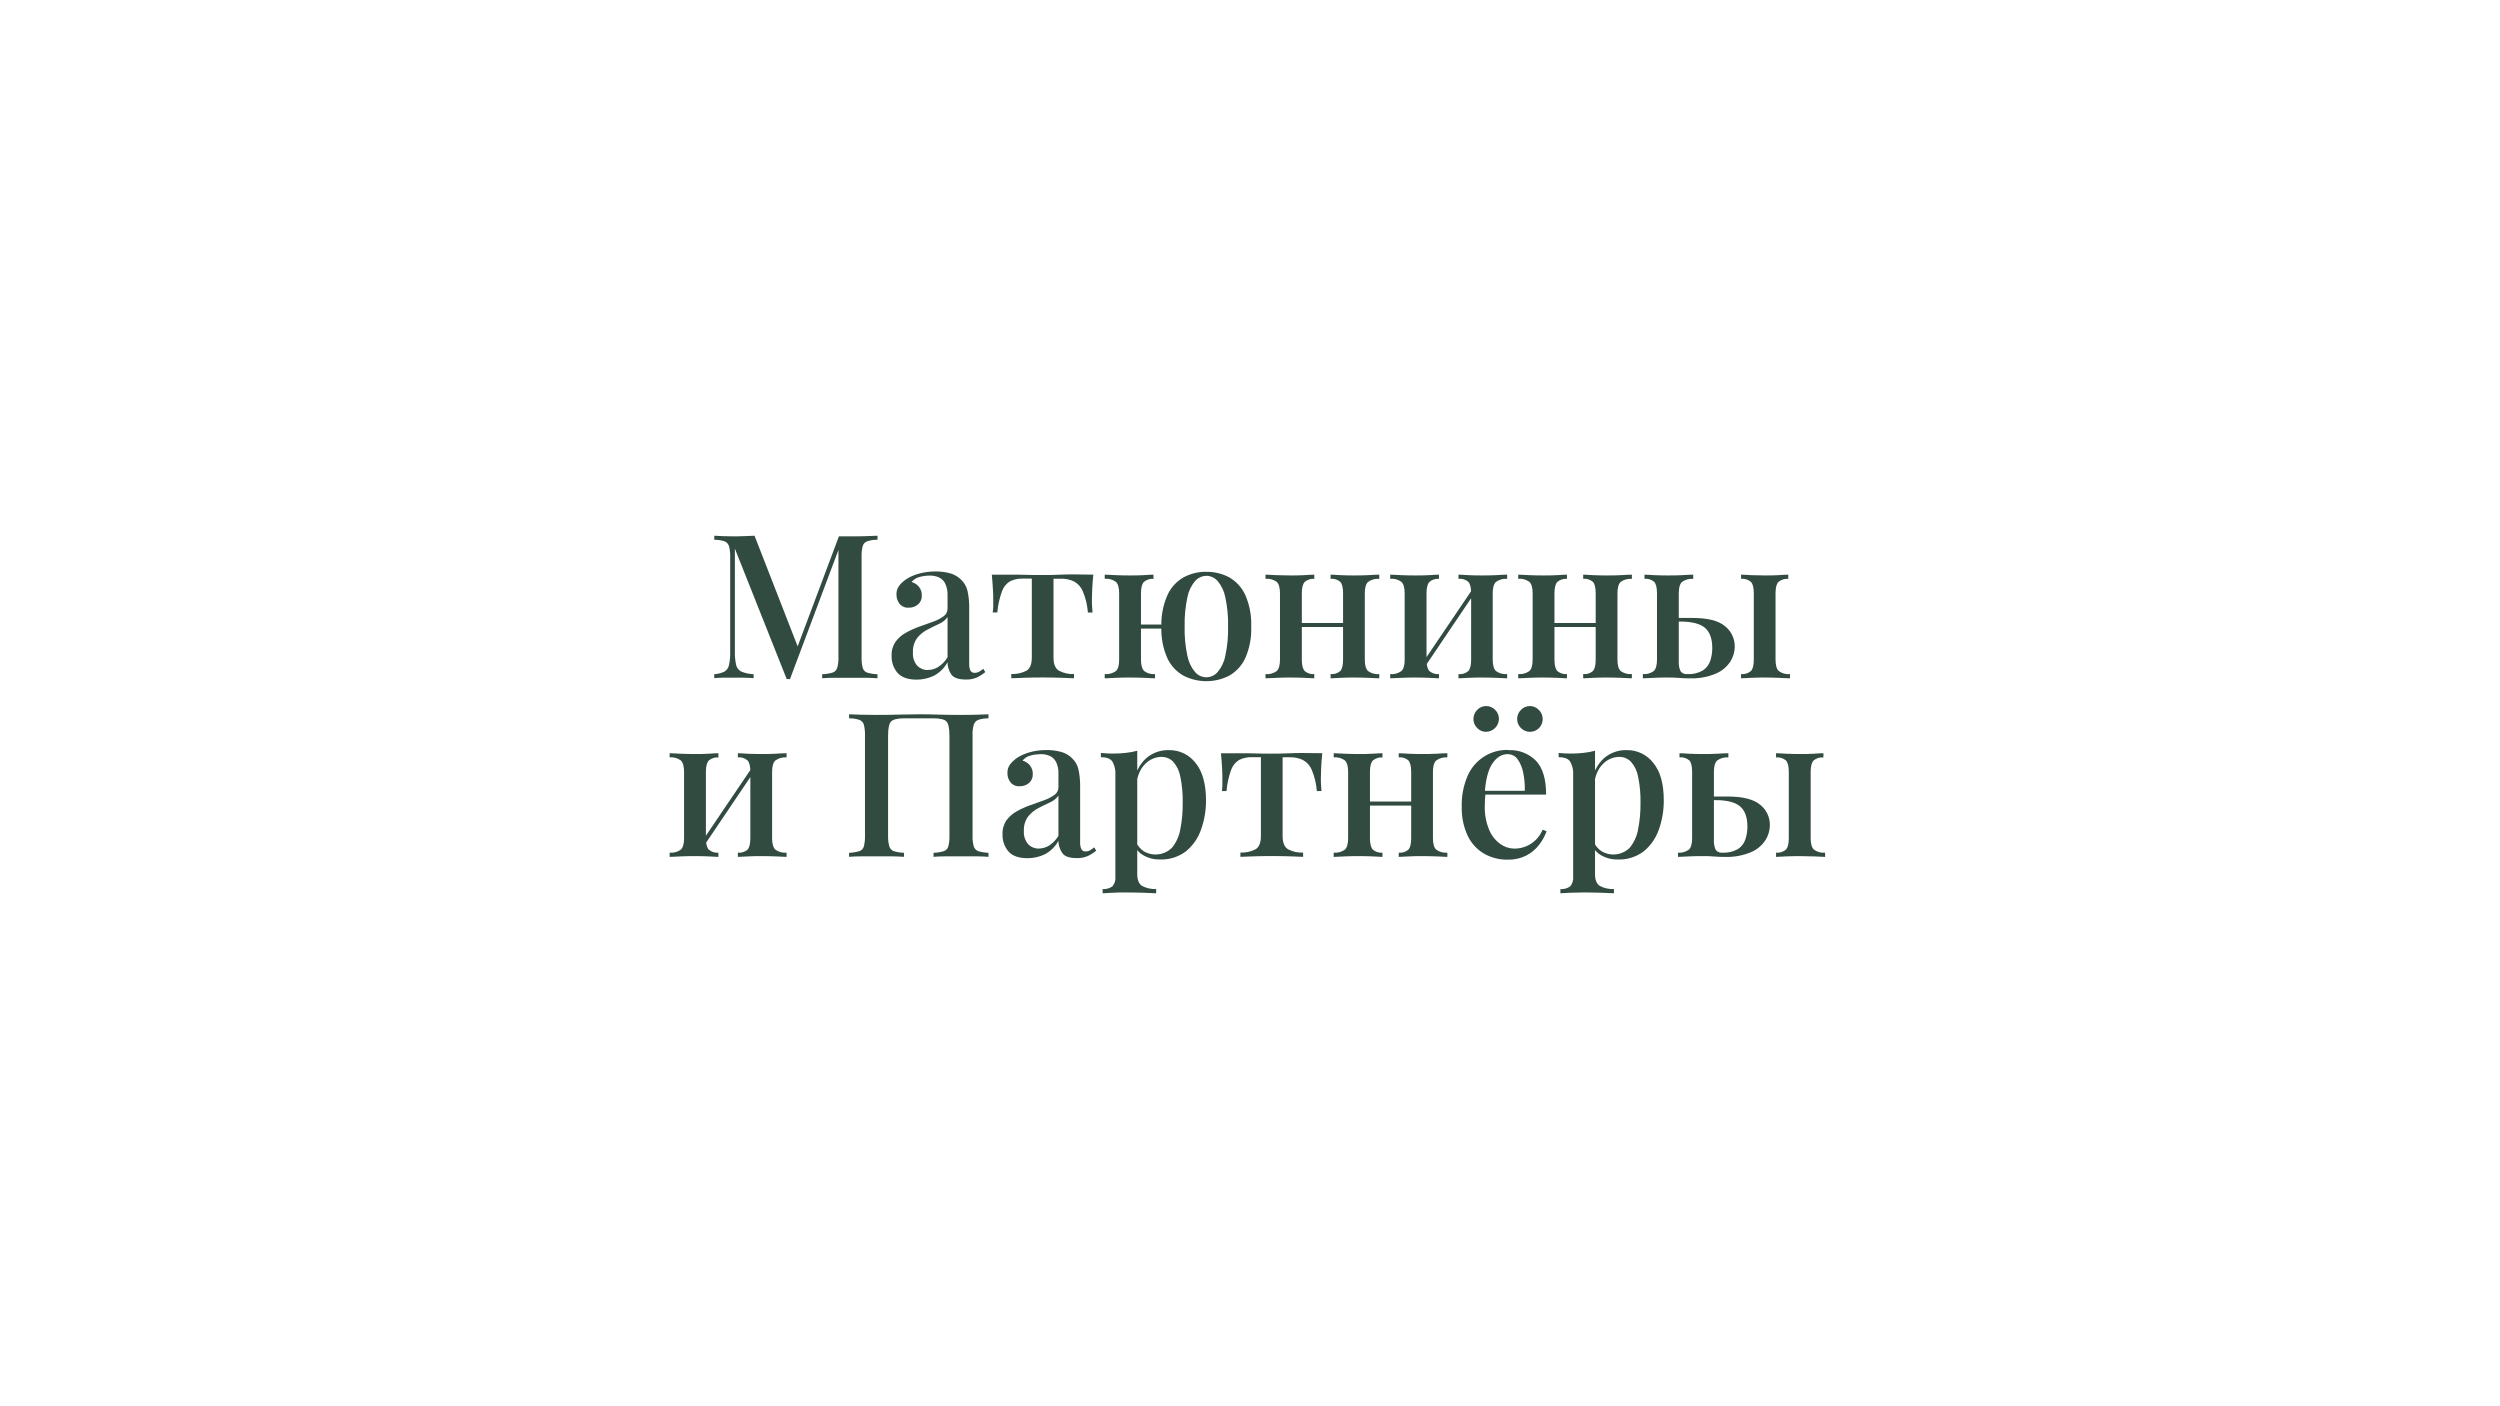 <?xml version="1.0" encoding="UTF-8"?> <svg xmlns="http://www.w3.org/2000/svg" width="112" height="63" viewBox="0 0 112 63" fill="none"> <path d="M39.314 24V24.181C39.158 24.178 39.003 24.201 38.854 24.248C38.805 24.265 38.761 24.294 38.725 24.331C38.69 24.369 38.663 24.415 38.649 24.465C38.609 24.625 38.592 24.791 38.599 24.957V29.43C38.593 29.594 38.609 29.758 38.649 29.917C38.662 29.967 38.687 30.013 38.723 30.051C38.758 30.089 38.802 30.118 38.852 30.134C39.001 30.177 39.156 30.202 39.311 30.206V30.386C39.16 30.374 38.974 30.367 38.752 30.364C38.53 30.364 38.304 30.364 38.076 30.364C37.824 30.364 37.587 30.364 37.364 30.364C37.141 30.364 36.965 30.374 36.833 30.386V30.206C36.989 30.201 37.145 30.177 37.297 30.134C37.347 30.118 37.392 30.09 37.429 30.052C37.466 30.014 37.493 29.968 37.508 29.917C37.551 29.758 37.569 29.594 37.562 29.43V24.497L37.608 24.515L35.392 30.422H35.245L32.922 24.578V29.195C32.917 29.392 32.936 29.59 32.977 29.783C32.99 29.848 33.019 29.909 33.059 29.961C33.1 30.014 33.152 30.056 33.211 30.086C33.386 30.158 33.572 30.198 33.761 30.203V30.383C33.646 30.371 33.501 30.364 33.32 30.361H32.821C32.674 30.361 32.527 30.361 32.37 30.361C32.213 30.361 32.097 30.371 32 30.383V30.203C32.156 30.196 32.31 30.158 32.451 30.09C32.504 30.058 32.55 30.016 32.586 29.965C32.621 29.915 32.646 29.857 32.658 29.796C32.699 29.61 32.718 29.419 32.712 29.229V24.957C32.719 24.791 32.701 24.625 32.658 24.465C32.642 24.415 32.616 24.37 32.58 24.332C32.544 24.295 32.5 24.266 32.451 24.248C32.305 24.202 32.153 24.179 32 24.181V24L32.37 24.019C32.517 24.019 32.671 24.028 32.821 24.028C32.994 24.028 33.17 24.028 33.348 24.019L33.803 24L35.8 29.124L35.628 29.242L37.583 24.029H38.079C38.307 24.029 38.533 24.029 38.755 24.021L39.314 24Z" fill="#324B40"></path> <path d="M41.071 30.448C40.679 30.448 40.392 30.347 40.21 30.146C40.028 29.931 39.933 29.656 39.944 29.374C39.934 29.15 39.998 28.929 40.125 28.744C40.248 28.578 40.407 28.441 40.589 28.343C40.782 28.235 40.984 28.144 41.193 28.07L41.796 27.855C41.962 27.797 42.12 27.717 42.264 27.616C42.321 27.579 42.368 27.528 42.4 27.468C42.432 27.409 42.449 27.342 42.45 27.274V26.661C42.457 26.482 42.421 26.304 42.345 26.142C42.285 26.022 42.187 25.925 42.066 25.867C41.934 25.811 41.791 25.783 41.648 25.786C41.499 25.787 41.351 25.807 41.207 25.845C41.062 25.878 40.932 25.959 40.839 26.074C40.968 26.11 41.083 26.184 41.168 26.287C41.257 26.398 41.303 26.538 41.297 26.68C41.301 26.754 41.288 26.829 41.259 26.897C41.23 26.966 41.187 27.027 41.131 27.077C41.014 27.176 40.865 27.228 40.712 27.224C40.634 27.23 40.556 27.217 40.483 27.186C40.411 27.155 40.347 27.108 40.297 27.047C40.207 26.93 40.159 26.785 40.162 26.637C40.155 26.495 40.198 26.355 40.284 26.24C40.374 26.126 40.482 26.027 40.604 25.946C40.775 25.837 40.962 25.755 41.157 25.702C41.402 25.633 41.656 25.6 41.911 25.602C42.137 25.598 42.363 25.628 42.582 25.689C42.76 25.741 42.923 25.836 43.054 25.967C43.203 26.105 43.306 26.287 43.348 26.486C43.4 26.733 43.425 26.986 43.42 27.238V29.727C43.413 29.835 43.432 29.944 43.474 30.043C43.495 30.077 43.524 30.104 43.559 30.122C43.594 30.14 43.633 30.147 43.673 30.143C43.742 30.143 43.811 30.125 43.871 30.089C43.934 30.051 43.994 30.009 44.051 29.962L44.141 30.109C44.024 30.206 43.896 30.288 43.759 30.354C43.604 30.418 43.436 30.449 43.267 30.443C42.938 30.443 42.72 30.365 42.614 30.209C42.508 30.049 42.451 29.861 42.448 29.668C42.308 29.929 42.093 30.141 41.831 30.277C41.593 30.389 41.334 30.447 41.071 30.448ZM41.567 30.015C41.729 30.014 41.887 29.968 42.025 29.884C42.2 29.774 42.346 29.622 42.45 29.444V27.644C42.353 27.781 42.221 27.887 42.066 27.951C41.896 28.029 41.721 28.115 41.544 28.209C41.368 28.3 41.213 28.427 41.088 28.582C40.953 28.771 40.886 29 40.9 29.232C40.883 29.445 40.951 29.656 41.088 29.82C41.15 29.884 41.225 29.934 41.307 29.968C41.389 30.002 41.478 30.019 41.567 30.017V30.015Z" fill="#324B40"></path> <path d="M48.981 25.744C48.958 25.973 48.941 26.185 48.931 26.393C48.921 26.602 48.918 26.755 48.918 26.862C48.918 26.97 48.918 27.086 48.927 27.187C48.936 27.289 48.939 27.374 48.946 27.44H48.737C48.714 27.111 48.636 26.788 48.508 26.485C48.429 26.296 48.287 26.141 48.108 26.044C47.926 25.961 47.729 25.921 47.53 25.926H47.197V29.461C47.197 29.755 47.279 29.954 47.445 30.049C47.652 30.158 47.883 30.209 48.116 30.196V30.386L47.522 30.364C47.269 30.355 46.999 30.351 46.711 30.351C46.423 30.351 46.154 30.355 45.905 30.364L45.306 30.386V30.196C45.54 30.207 45.773 30.156 45.981 30.049C46.143 29.957 46.225 29.755 46.225 29.461V25.922H45.82C45.626 25.914 45.433 25.954 45.257 26.038C45.088 26.138 44.959 26.294 44.893 26.479C44.779 26.787 44.707 27.11 44.68 27.439H44.473C44.487 27.355 44.495 27.27 44.497 27.186C44.497 27.084 44.497 26.976 44.497 26.861C44.497 26.746 44.497 26.595 44.482 26.388C44.467 26.18 44.457 25.966 44.434 25.744H45.325C45.517 25.744 45.733 25.744 45.974 25.753C46.215 25.761 46.454 25.761 46.695 25.761C46.936 25.761 47.176 25.761 47.42 25.748C47.664 25.735 47.881 25.733 48.074 25.733L48.981 25.744Z" fill="#324B40"></path> <path d="M51.676 25.744V25.933C51.599 25.927 51.521 25.935 51.448 25.958C51.374 25.982 51.306 26.019 51.247 26.069C51.16 26.16 51.116 26.33 51.116 26.583V29.551C51.116 29.802 51.166 29.974 51.263 30.064C51.401 30.167 51.573 30.215 51.745 30.199V30.389L51.267 30.367C51.05 30.358 50.837 30.354 50.627 30.354C50.417 30.354 50.21 30.354 49.987 30.367L49.492 30.389V30.199C49.669 30.216 49.847 30.168 49.991 30.064C50.091 29.974 50.138 29.802 50.138 29.551V26.58C50.138 26.327 50.088 26.157 49.991 26.066C49.847 25.962 49.669 25.913 49.492 25.93V25.744C49.601 25.744 49.762 25.759 49.978 25.767C50.194 25.776 50.406 25.78 50.61 25.78C50.814 25.78 51.025 25.78 51.226 25.767C51.428 25.754 51.579 25.744 51.676 25.744ZM52.522 27.981V28.162H50.729V27.978L52.522 27.981ZM54.044 25.619C54.402 25.612 54.756 25.697 55.072 25.866C55.387 26.049 55.637 26.324 55.789 26.655C55.982 27.101 56.073 27.585 56.054 28.071C56.074 28.556 55.983 29.039 55.789 29.483C55.636 29.813 55.386 30.087 55.072 30.268C54.754 30.432 54.402 30.517 54.044 30.517C53.687 30.517 53.334 30.432 53.016 30.268C52.7 30.089 52.448 29.814 52.295 29.483C52.101 29.039 52.01 28.556 52.03 28.071C52.013 27.583 52.107 27.098 52.306 26.652C52.457 26.32 52.709 26.044 53.027 25.863C53.34 25.696 53.69 25.611 54.044 25.616V25.619ZM54.044 25.798C53.95 25.799 53.857 25.82 53.771 25.859C53.685 25.898 53.608 25.954 53.545 26.025C53.369 26.231 53.25 26.48 53.198 26.746C53.103 27.181 53.061 27.625 53.072 28.069C53.06 28.514 53.103 28.958 53.198 29.392C53.25 29.659 53.369 29.907 53.545 30.114C53.607 30.185 53.684 30.242 53.77 30.282C53.857 30.321 53.95 30.341 54.045 30.341C54.14 30.341 54.233 30.321 54.319 30.282C54.406 30.242 54.483 30.185 54.545 30.114C54.72 29.907 54.84 29.659 54.891 29.392C54.986 28.958 55.029 28.514 55.018 28.069C55.028 27.625 54.986 27.181 54.891 26.746C54.84 26.48 54.72 26.231 54.545 26.025C54.482 25.954 54.405 25.896 54.319 25.857C54.233 25.817 54.139 25.797 54.044 25.795V25.798Z" fill="#324B40"></path> <path d="M58.88 25.744V25.933C58.804 25.926 58.726 25.934 58.653 25.958C58.58 25.981 58.511 26.018 58.453 26.069C58.365 26.16 58.322 26.33 58.322 26.583V29.551C58.322 29.802 58.365 29.974 58.453 30.064C58.511 30.114 58.579 30.152 58.653 30.175C58.726 30.199 58.804 30.207 58.88 30.199V30.389L58.44 30.367C58.245 30.358 58.042 30.354 57.83 30.354C57.619 30.354 57.413 30.354 57.192 30.367L56.695 30.389V30.199C56.873 30.217 57.051 30.169 57.196 30.064C57.294 29.974 57.343 29.802 57.343 29.551V26.58C57.343 26.327 57.293 26.157 57.196 26.066C57.051 25.962 56.873 25.914 56.695 25.93V25.744C56.804 25.744 56.965 25.758 57.183 25.767C57.4 25.776 57.609 25.78 57.813 25.78C58.017 25.78 58.228 25.78 58.429 25.767C58.631 25.754 58.785 25.744 58.88 25.744ZM60.495 27.909V28.09H57.955V27.909H60.495ZM61.791 25.744V25.933C61.613 25.917 61.435 25.965 61.29 26.069C61.191 26.16 61.143 26.33 61.143 26.583V29.551C61.143 29.802 61.193 29.974 61.29 30.064C61.435 30.169 61.613 30.217 61.791 30.199V30.389L61.313 30.367C61.097 30.358 60.883 30.354 60.673 30.354C60.463 30.354 60.266 30.354 60.065 30.367L59.61 30.389V30.199C59.688 30.207 59.766 30.2 59.841 30.176C59.915 30.153 59.984 30.115 60.043 30.064C60.127 29.974 60.169 29.802 60.169 29.551V26.58C60.169 26.327 60.127 26.157 60.043 26.066C59.984 26.015 59.915 25.978 59.84 25.954C59.766 25.931 59.688 25.923 59.61 25.93V25.744C59.713 25.744 59.861 25.758 60.051 25.767C60.24 25.776 60.446 25.78 60.65 25.78C60.854 25.78 61.074 25.78 61.294 25.767C61.515 25.754 61.682 25.744 61.791 25.744Z" fill="#324B40"></path> <path d="M64.466 25.744V25.933C64.39 25.926 64.312 25.934 64.239 25.958C64.165 25.981 64.097 26.018 64.039 26.069C63.952 26.16 63.908 26.33 63.908 26.583V29.551C63.908 29.802 63.952 29.974 64.039 30.064C64.097 30.114 64.165 30.152 64.239 30.175C64.312 30.199 64.389 30.207 64.466 30.199V30.389L64.026 30.367C63.83 30.358 63.627 30.354 63.418 30.354C63.212 30.354 62.999 30.354 62.778 30.367L62.281 30.389V30.199C62.459 30.217 62.637 30.169 62.782 30.064C62.882 29.974 62.929 29.802 62.929 29.551V26.58C62.929 26.327 62.88 26.157 62.782 26.066C62.637 25.961 62.459 25.913 62.281 25.93V25.744C62.39 25.744 62.553 25.758 62.769 25.767C62.985 25.776 63.195 25.78 63.399 25.78C63.603 25.78 63.816 25.78 64.017 25.767C64.218 25.754 64.371 25.744 64.466 25.744ZM65.998 26.349L66.145 26.448L63.783 29.948L63.637 29.839L65.998 26.349ZM67.52 25.744V25.933C67.343 25.916 67.166 25.964 67.021 26.069C66.921 26.16 66.874 26.33 66.874 26.583V29.551C66.874 29.802 66.923 29.974 67.021 30.064C67.166 30.168 67.343 30.216 67.52 30.199V30.389L67.043 30.367C66.827 30.358 66.614 30.354 66.403 30.354C66.192 30.354 65.996 30.354 65.795 30.367L65.34 30.389V30.199C65.419 30.209 65.499 30.201 65.574 30.178C65.65 30.155 65.72 30.116 65.78 30.064C65.864 29.974 65.907 29.802 65.907 29.551V26.58C65.907 26.327 65.864 26.157 65.78 26.066C65.72 26.014 65.65 25.975 65.574 25.952C65.499 25.929 65.419 25.921 65.34 25.93V25.744C65.443 25.744 65.591 25.758 65.78 25.767C65.97 25.776 66.175 25.78 66.379 25.78C66.584 25.78 66.805 25.78 67.024 25.767C67.243 25.754 67.413 25.744 67.52 25.744Z" fill="#324B40"></path> <path d="M70.199 25.744V25.933C70.122 25.927 70.045 25.935 69.971 25.958C69.898 25.981 69.829 26.019 69.77 26.069C69.684 26.16 69.64 26.33 69.64 26.583V29.551C69.64 29.802 69.684 29.974 69.77 30.064C69.829 30.114 69.897 30.152 69.971 30.175C70.045 30.199 70.122 30.207 70.199 30.199V30.389L69.759 30.367C69.563 30.358 69.36 30.354 69.151 30.354C68.947 30.354 68.732 30.354 68.51 30.367L68.016 30.389V30.199C68.193 30.216 68.37 30.168 68.515 30.064C68.615 29.974 68.662 29.802 68.662 29.551V26.58C68.662 26.327 68.613 26.157 68.515 26.066C68.37 25.961 68.193 25.913 68.016 25.93V25.744C68.123 25.744 68.286 25.758 68.502 25.767C68.718 25.776 68.927 25.78 69.133 25.78C69.339 25.78 69.549 25.78 69.75 25.767C69.951 25.754 70.102 25.744 70.199 25.744ZM71.814 27.909V28.09H69.274V27.909H71.814ZM73.108 25.744V25.933C72.931 25.916 72.753 25.964 72.609 26.069C72.509 26.16 72.462 26.33 72.462 26.583V29.551C72.462 29.802 72.51 29.974 72.609 30.064C72.753 30.168 72.931 30.216 73.108 30.199V30.389L72.631 30.367C72.415 30.358 72.203 30.354 71.992 30.354C71.786 30.354 71.584 30.354 71.383 30.367L70.927 30.389V30.199C71.005 30.208 71.084 30.2 71.158 30.177C71.233 30.153 71.302 30.115 71.361 30.064C71.444 29.974 71.487 29.802 71.487 29.551V26.58C71.487 26.327 71.444 26.157 71.361 26.066C71.301 26.015 71.232 25.977 71.158 25.953C71.083 25.93 71.005 25.922 70.927 25.93V25.744C71.03 25.744 71.178 25.758 71.368 25.767C71.557 25.776 71.763 25.78 71.967 25.78C72.171 25.78 72.393 25.78 72.612 25.767C72.831 25.754 73.001 25.744 73.108 25.744Z" fill="#324B40"></path> <path d="M75.856 25.744V25.933C75.679 25.917 75.501 25.965 75.356 26.069C75.257 26.16 75.209 26.33 75.209 26.583V29.614C75.196 29.772 75.224 29.93 75.29 30.074C75.324 30.118 75.369 30.153 75.42 30.175C75.472 30.197 75.528 30.205 75.583 30.199C75.828 30.215 76.072 30.159 76.285 30.038C76.442 29.936 76.56 29.783 76.619 29.605C76.68 29.422 76.71 29.23 76.71 29.037C76.71 28.616 76.6 28.312 76.381 28.125C76.16 27.94 75.793 27.846 75.285 27.846H74.664L74.647 27.684H75.821C76.5 27.684 76.985 27.806 77.276 28.049C77.416 28.158 77.529 28.299 77.605 28.459C77.681 28.62 77.72 28.796 77.717 28.973C77.714 29.206 77.647 29.434 77.523 29.632C77.368 29.871 77.145 30.059 76.883 30.173C76.506 30.332 76.098 30.406 75.689 30.389C75.551 30.389 75.395 30.389 75.225 30.371C75.055 30.354 74.879 30.354 74.698 30.354C74.517 30.354 74.302 30.354 74.086 30.367L73.6 30.389V30.199C73.773 30.216 73.946 30.168 74.086 30.064C74.183 29.974 74.233 29.802 74.233 29.551V26.58C74.233 26.327 74.191 26.157 74.106 26.066C74.047 26.015 73.978 25.977 73.904 25.953C73.83 25.93 73.752 25.922 73.674 25.93V25.744C73.776 25.744 73.926 25.758 74.115 25.767C74.304 25.776 74.51 25.78 74.714 25.78C74.918 25.78 75.138 25.78 75.357 25.767C75.576 25.754 75.748 25.744 75.856 25.744ZM80.115 25.744V25.933C79.956 25.919 79.798 25.967 79.674 26.069C79.588 26.16 79.544 26.33 79.544 26.583V29.551C79.544 29.802 79.594 29.974 79.691 30.064C79.835 30.169 80.013 30.217 80.191 30.199V30.389L79.691 30.367C79.466 30.358 79.25 30.354 79.037 30.354C78.824 30.354 78.648 30.354 78.45 30.367L77.999 30.389V30.199C78.078 30.207 78.157 30.199 78.233 30.176C78.308 30.153 78.379 30.115 78.439 30.064C78.528 29.974 78.57 29.802 78.57 29.551V26.58C78.57 26.327 78.528 26.157 78.439 26.066C78.316 25.964 78.158 25.915 77.999 25.93V25.744C78.1 25.744 78.256 25.758 78.463 25.767C78.67 25.776 78.87 25.78 79.062 25.78C79.254 25.78 79.469 25.78 79.67 25.767C79.871 25.754 80.006 25.744 80.109 25.744H80.115Z" fill="#324B40"></path> <path d="M32.184 33.744V33.933C32.107 33.926 32.029 33.935 31.956 33.958C31.882 33.981 31.814 34.019 31.755 34.069C31.668 34.16 31.624 34.33 31.624 34.583V37.551C31.624 37.802 31.668 37.974 31.755 38.064C31.813 38.114 31.882 38.152 31.955 38.175C32.029 38.199 32.107 38.207 32.184 38.199V38.389L31.743 38.367C31.547 38.358 31.345 38.354 31.135 38.354C30.931 38.354 30.718 38.354 30.495 38.367L30 38.389V38.199C30.177 38.216 30.355 38.168 30.499 38.064C30.599 37.974 30.646 37.802 30.646 37.551V34.58C30.646 34.327 30.596 34.157 30.499 34.066C30.355 33.961 30.177 33.913 30 33.93V33.744C30.107 33.744 30.27 33.758 30.486 33.767C30.702 33.776 30.913 33.78 31.117 33.78C31.322 33.78 31.533 33.78 31.734 33.767C31.935 33.754 32.087 33.744 32.184 33.744ZM33.715 34.349L33.862 34.448L31.501 37.948L31.354 37.839L33.715 34.349ZM35.238 33.744V33.933C35.06 33.917 34.882 33.965 34.737 34.069C34.639 34.16 34.59 34.33 34.59 34.583V37.551C34.59 37.802 34.64 37.974 34.737 38.064C34.882 38.169 35.06 38.217 35.238 38.199V38.389L34.761 38.367C34.543 38.358 34.33 38.354 34.12 38.354C33.91 38.354 33.714 38.354 33.512 38.367L33.057 38.389V38.199C33.135 38.208 33.213 38.2 33.287 38.177C33.361 38.153 33.43 38.115 33.489 38.064C33.574 37.974 33.615 37.802 33.615 37.551V34.58C33.615 34.327 33.574 34.157 33.489 34.066C33.43 34.015 33.361 33.977 33.287 33.953C33.213 33.93 33.135 33.922 33.057 33.93V33.744C33.158 33.744 33.308 33.758 33.498 33.767C33.687 33.776 33.891 33.78 34.097 33.78C34.302 33.78 34.521 33.78 34.74 33.767C34.959 33.754 35.129 33.744 35.238 33.744Z" fill="#324B40"></path> <path d="M44.283 32V32.181C44.13 32.179 43.977 32.202 43.832 32.248C43.783 32.266 43.739 32.295 43.703 32.333C43.667 32.37 43.641 32.415 43.625 32.465C43.581 32.625 43.563 32.791 43.571 32.957V37.43C43.564 37.594 43.582 37.758 43.625 37.917C43.639 37.967 43.666 38.013 43.702 38.051C43.738 38.089 43.782 38.117 43.832 38.134C43.979 38.177 44.13 38.201 44.283 38.206V38.386C44.151 38.374 43.973 38.367 43.751 38.364C43.529 38.361 43.291 38.364 43.039 38.364H42.377C42.152 38.364 41.967 38.374 41.823 38.386V38.206C41.977 38.201 42.13 38.176 42.278 38.134C42.328 38.118 42.373 38.09 42.409 38.052C42.445 38.014 42.471 37.967 42.485 37.917C42.524 37.758 42.541 37.594 42.535 37.43V32.957C42.535 32.626 42.49 32.414 42.4 32.321C42.311 32.226 42.106 32.181 41.813 32.181H40.516C40.211 32.181 40.013 32.228 39.922 32.321C39.831 32.413 39.786 32.626 39.786 32.957V37.43C39.78 37.594 39.798 37.758 39.841 37.917C39.856 37.967 39.882 38.013 39.918 38.051C39.954 38.088 39.998 38.117 40.048 38.134C40.194 38.177 40.346 38.201 40.499 38.206V38.386C40.352 38.374 40.173 38.367 39.954 38.364C39.735 38.361 39.513 38.364 39.283 38.364C39.03 38.364 38.794 38.364 38.575 38.364C38.356 38.364 38.177 38.374 38.039 38.386V38.206C38.193 38.201 38.346 38.176 38.494 38.134C38.544 38.118 38.589 38.09 38.625 38.052C38.661 38.014 38.687 37.967 38.701 37.917C38.74 37.758 38.757 37.594 38.751 37.43V32.957C38.757 32.791 38.74 32.626 38.701 32.465C38.686 32.415 38.66 32.369 38.624 32.332C38.588 32.294 38.543 32.266 38.494 32.248C38.347 32.202 38.193 32.179 38.039 32.181V32L38.575 32.019C38.794 32.019 39.03 32.028 39.283 32.028C39.637 32.028 39.988 32.023 40.336 32.013C40.685 32.004 40.964 32 41.174 32C41.384 32 41.66 32 42.004 32.013C42.347 32.026 42.691 32.028 43.032 32.028C43.284 32.028 43.52 32.028 43.744 32.019L44.283 32Z" fill="#324B40"></path> <path d="M46.039 38.447C45.643 38.447 45.356 38.347 45.179 38.146C44.997 37.931 44.903 37.656 44.913 37.374C44.903 37.15 44.967 36.929 45.094 36.744C45.217 36.578 45.376 36.441 45.558 36.343C45.751 36.235 45.953 36.144 46.161 36.071L46.765 35.855C46.931 35.797 47.089 35.717 47.233 35.616C47.29 35.579 47.337 35.528 47.369 35.468C47.401 35.409 47.418 35.342 47.418 35.274V34.661C47.426 34.482 47.391 34.304 47.315 34.142C47.255 34.022 47.157 33.925 47.036 33.867C46.904 33.81 46.762 33.783 46.618 33.786C46.469 33.788 46.321 33.807 46.177 33.845C46.032 33.878 45.903 33.959 45.809 34.074C45.938 34.109 46.053 34.183 46.138 34.287C46.227 34.398 46.274 34.538 46.269 34.68C46.272 34.754 46.259 34.829 46.23 34.897C46.201 34.966 46.157 35.027 46.101 35.077C45.984 35.176 45.835 35.228 45.683 35.224C45.605 35.23 45.526 35.217 45.454 35.186C45.382 35.156 45.318 35.108 45.269 35.047C45.178 34.93 45.13 34.785 45.133 34.637C45.126 34.495 45.17 34.354 45.255 34.24C45.346 34.126 45.453 34.027 45.574 33.946C45.746 33.837 45.933 33.755 46.129 33.702C46.373 33.633 46.627 33.6 46.881 33.602C47.108 33.598 47.334 33.628 47.552 33.689C47.73 33.74 47.892 33.834 48.025 33.964C48.173 34.103 48.276 34.284 48.318 34.483C48.37 34.73 48.394 34.983 48.39 35.236V37.727C48.383 37.835 48.402 37.944 48.445 38.043C48.465 38.077 48.494 38.105 48.529 38.123C48.564 38.14 48.604 38.148 48.643 38.143C48.713 38.143 48.781 38.125 48.841 38.089C48.903 38.05 48.963 38.008 49.02 37.962L49.111 38.109C48.994 38.206 48.865 38.288 48.728 38.353C48.573 38.418 48.406 38.449 48.238 38.443C47.907 38.443 47.688 38.365 47.584 38.209C47.477 38.049 47.419 37.861 47.417 37.668C47.277 37.929 47.062 38.141 46.8 38.277C46.562 38.389 46.302 38.447 46.039 38.447ZM46.536 38.015C46.698 38.013 46.856 37.968 46.995 37.885C47.169 37.773 47.314 37.622 47.418 37.444V35.644C47.322 35.78 47.19 35.885 47.036 35.949C46.866 36.026 46.691 36.112 46.515 36.206C46.339 36.297 46.184 36.425 46.06 36.579C45.924 36.767 45.857 36.997 45.87 37.229C45.854 37.442 45.922 37.654 46.06 37.817C46.121 37.881 46.195 37.932 46.277 37.967C46.359 38.001 46.447 38.018 46.536 38.017V38.015Z" fill="#324B40"></path> <path d="M50.949 33.633V39.162C50.949 39.427 51.024 39.603 51.175 39.694C51.366 39.794 51.581 39.84 51.796 39.829V40.019L51.219 39.995C50.974 39.987 50.71 39.982 50.426 39.982C50.228 39.982 50.032 39.982 49.839 39.995L49.398 40.019V39.829C49.555 39.843 49.711 39.8 49.839 39.707C49.889 39.644 49.927 39.571 49.95 39.493C49.972 39.414 49.979 39.333 49.969 39.252V34.715C49.984 34.506 49.937 34.298 49.834 34.115C49.743 33.986 49.573 33.922 49.32 33.922V33.732C49.513 33.751 49.699 33.76 49.878 33.76C50.068 33.761 50.258 33.75 50.447 33.727C50.616 33.709 50.784 33.678 50.949 33.633ZM52.382 33.605C52.608 33.603 52.832 33.653 53.036 33.752C53.24 33.851 53.418 33.995 53.557 34.174C53.871 34.554 54.028 35.113 54.029 35.852C54.033 36.303 53.956 36.751 53.803 37.175C53.672 37.555 53.436 37.891 53.123 38.145C52.785 38.397 52.37 38.524 51.949 38.505C51.705 38.51 51.465 38.451 51.251 38.334C51.066 38.236 50.917 38.082 50.824 37.893L50.913 37.767C50.99 37.916 51.103 38.044 51.242 38.138C51.441 38.254 51.672 38.302 51.9 38.273C52.128 38.245 52.341 38.141 52.504 37.979C52.697 37.742 52.825 37.46 52.877 37.158C52.954 36.771 52.99 36.377 52.985 35.982C52.995 35.581 52.958 35.18 52.877 34.787C52.833 34.539 52.721 34.308 52.554 34.12C52.485 34.051 52.404 33.997 52.314 33.961C52.224 33.925 52.128 33.907 52.031 33.908C51.893 33.91 51.757 33.94 51.631 33.996C51.505 34.052 51.391 34.132 51.297 34.233C51.077 34.449 50.943 34.774 50.896 35.208L50.805 35.018C50.858 34.615 51.051 34.243 51.35 33.967C51.636 33.721 52.005 33.592 52.382 33.605Z" fill="#324B40"></path> <path d="M59.238 33.744C59.215 33.973 59.197 34.185 59.188 34.393C59.179 34.602 59.175 34.755 59.175 34.862C59.175 34.97 59.175 35.086 59.184 35.187C59.193 35.289 59.195 35.374 59.203 35.44H58.994C58.97 35.111 58.892 34.789 58.765 34.485C58.685 34.296 58.544 34.141 58.364 34.044C58.183 33.961 57.986 33.921 57.787 33.926H57.461V37.461C57.461 37.755 57.544 37.954 57.709 38.049C57.916 38.158 58.148 38.209 58.38 38.196V38.386L57.786 38.364C57.533 38.355 57.263 38.351 56.975 38.351C56.687 38.351 56.419 38.355 56.169 38.364L55.57 38.386V38.196C55.804 38.206 56.037 38.156 56.245 38.049C56.407 37.957 56.488 37.755 56.488 37.461V33.922H56.082C55.89 33.915 55.698 33.956 55.525 34.039C55.355 34.139 55.226 34.295 55.159 34.48C55.046 34.789 54.975 35.112 54.947 35.44H54.74C54.754 35.356 54.761 35.272 54.762 35.187C54.762 35.086 54.762 34.977 54.762 34.862C54.762 34.748 54.762 34.596 54.748 34.389C54.733 34.182 54.723 33.967 54.699 33.745H55.59C55.783 33.745 55.999 33.745 56.24 33.754C56.48 33.763 56.72 33.763 56.961 33.763C57.201 33.763 57.442 33.763 57.686 33.75C57.93 33.736 58.145 33.735 58.338 33.735L59.238 33.744Z" fill="#324B40"></path> <path d="M61.934 33.744V33.933C61.857 33.926 61.779 33.935 61.706 33.958C61.632 33.981 61.564 34.019 61.505 34.069C61.418 34.16 61.374 34.33 61.374 34.583V37.551C61.374 37.802 61.418 37.974 61.505 38.064C61.563 38.114 61.632 38.152 61.705 38.175C61.779 38.199 61.857 38.207 61.934 38.199V38.389L61.493 38.367C61.297 38.358 61.094 38.354 60.885 38.354C60.681 38.354 60.467 38.354 60.245 38.367L59.75 38.389V38.199C59.927 38.216 60.105 38.168 60.249 38.064C60.349 37.974 60.396 37.802 60.396 37.551V34.58C60.396 34.327 60.346 34.157 60.249 34.066C60.105 33.961 59.927 33.913 59.75 33.93V33.744C59.857 33.744 60.02 33.758 60.236 33.767C60.452 33.776 60.663 33.78 60.867 33.78C61.072 33.78 61.283 33.78 61.484 33.767C61.685 33.754 61.837 33.744 61.934 33.744ZM63.549 35.909V36.09H61.008V35.909H63.549ZM64.842 33.744V33.933C64.665 33.916 64.488 33.964 64.343 34.069C64.243 34.16 64.196 34.33 64.196 34.583V37.551C64.196 37.802 64.245 37.974 64.343 38.064C64.488 38.168 64.665 38.216 64.842 38.199V38.389L64.365 38.367C64.149 38.358 63.936 38.354 63.726 38.354C63.522 38.354 63.318 38.354 63.117 38.367L62.663 38.389V38.199C62.741 38.208 62.819 38.2 62.893 38.177C62.968 38.153 63.036 38.115 63.095 38.064C63.179 37.974 63.221 37.802 63.221 37.551V34.58C63.221 34.327 63.179 34.157 63.095 34.066C63.036 34.015 62.967 33.977 62.893 33.953C62.819 33.93 62.741 33.922 62.663 33.93V33.744C62.765 33.744 62.913 33.758 63.104 33.767C63.295 33.776 63.499 33.78 63.703 33.78C63.907 33.78 64.129 33.78 64.347 33.767C64.566 33.754 64.735 33.744 64.842 33.744Z" fill="#324B40"></path> <path d="M67.573 33.606C67.802 33.593 68.031 33.63 68.245 33.712C68.459 33.795 68.653 33.922 68.815 34.085C69.115 34.402 69.266 34.907 69.266 35.599H66.157L66.139 35.428H68.311C68.319 35.155 68.294 34.881 68.239 34.613C68.199 34.397 68.113 34.191 67.987 34.011C67.936 33.94 67.868 33.882 67.789 33.843C67.71 33.804 67.624 33.785 67.536 33.786C67.278 33.786 67.054 33.923 66.865 34.197C66.676 34.47 66.56 34.907 66.518 35.508L66.545 35.553C66.545 35.637 66.533 35.728 66.527 35.828C66.521 35.928 66.518 36.025 66.518 36.122C66.509 36.481 66.575 36.838 66.712 37.169C66.815 37.423 66.986 37.644 67.207 37.806C67.387 37.939 67.604 38.013 67.828 38.017C68.102 38.022 68.371 37.943 68.6 37.792C68.828 37.64 69.005 37.423 69.109 37.169L69.288 37.241C69.209 37.459 69.097 37.663 68.954 37.845C68.801 38.047 68.604 38.212 68.379 38.327C68.124 38.455 67.843 38.519 67.558 38.513C67.173 38.522 66.792 38.424 66.46 38.229C66.143 38.035 65.892 37.751 65.739 37.413C65.561 37.016 65.475 36.585 65.486 36.15C65.471 35.678 65.559 35.208 65.743 34.773C65.894 34.415 66.149 34.111 66.476 33.901C66.802 33.691 67.185 33.585 67.573 33.597V33.606ZM66.582 31.631C66.657 31.631 66.733 31.646 66.802 31.677C66.872 31.707 66.935 31.751 66.987 31.806C67.04 31.859 67.081 31.922 67.11 31.99C67.138 32.059 67.153 32.133 67.153 32.208C67.15 32.36 67.089 32.505 66.981 32.613C66.874 32.721 66.729 32.782 66.577 32.785C66.502 32.786 66.427 32.772 66.358 32.742C66.289 32.712 66.227 32.669 66.176 32.613C66.122 32.561 66.08 32.498 66.051 32.428C66.022 32.358 66.008 32.283 66.009 32.208C66.009 32.133 66.024 32.059 66.053 31.99C66.081 31.922 66.123 31.859 66.176 31.806C66.227 31.75 66.29 31.705 66.36 31.675C66.43 31.645 66.505 31.63 66.582 31.631ZM68.545 31.631C68.619 31.632 68.693 31.647 68.761 31.677C68.829 31.708 68.891 31.752 68.941 31.806C68.995 31.858 69.038 31.921 69.068 31.99C69.097 32.059 69.113 32.133 69.113 32.208C69.115 32.322 69.082 32.434 69.019 32.529C68.957 32.624 68.867 32.699 68.761 32.742C68.656 32.786 68.54 32.797 68.428 32.774C68.317 32.751 68.215 32.695 68.135 32.613C68.081 32.561 68.039 32.497 68.01 32.428C67.982 32.358 67.968 32.283 67.969 32.208C67.969 32.133 67.984 32.059 68.012 31.991C68.04 31.922 68.082 31.859 68.135 31.806C68.187 31.75 68.251 31.706 68.321 31.675C68.392 31.645 68.468 31.63 68.545 31.631Z" fill="#324B40"></path> <path d="M71.457 33.633V39.162C71.457 39.427 71.531 39.603 71.681 39.694C71.873 39.794 72.088 39.84 72.304 39.829V40.019L71.727 39.995C71.48 39.987 71.216 39.982 70.934 39.982C70.738 39.982 70.542 39.987 70.347 39.995L69.906 40.019V39.829C70.063 39.844 70.219 39.8 70.347 39.707C70.398 39.644 70.436 39.571 70.458 39.493C70.48 39.414 70.487 39.333 70.477 39.252V34.715C70.493 34.506 70.446 34.297 70.342 34.115C70.252 33.986 70.081 33.922 69.828 33.922V33.732C70.02 33.751 70.207 33.76 70.388 33.76C70.577 33.761 70.766 33.75 70.954 33.727C71.124 33.709 71.292 33.678 71.457 33.633ZM72.89 33.605C73.116 33.603 73.34 33.653 73.544 33.752C73.747 33.851 73.926 33.995 74.064 34.174C74.381 34.554 74.538 35.113 74.537 35.852C74.541 36.302 74.465 36.75 74.313 37.175C74.18 37.555 73.945 37.891 73.633 38.145C73.294 38.397 72.879 38.524 72.458 38.505C72.215 38.51 71.974 38.451 71.76 38.334C71.575 38.236 71.425 38.082 71.332 37.893L71.421 37.767C71.499 37.916 71.612 38.044 71.752 38.137C71.95 38.254 72.181 38.302 72.409 38.273C72.637 38.245 72.849 38.141 73.012 37.979C73.205 37.742 73.334 37.46 73.386 37.158C73.462 36.771 73.499 36.377 73.495 35.982C73.503 35.581 73.467 35.18 73.386 34.787C73.341 34.539 73.229 34.308 73.061 34.12C72.993 34.051 72.912 33.997 72.822 33.961C72.732 33.924 72.636 33.907 72.539 33.908C72.401 33.91 72.265 33.94 72.139 33.996C72.013 34.052 71.899 34.132 71.805 34.233C71.585 34.449 71.452 34.774 71.404 35.208L71.314 35.018C71.367 34.615 71.56 34.243 71.859 33.967C72.145 33.721 72.513 33.592 72.89 33.605Z" fill="#324B40"></path> <path d="M77.431 33.744V33.933C77.253 33.917 77.075 33.965 76.93 34.069C76.832 34.16 76.783 34.33 76.783 34.583V37.614C76.771 37.772 76.799 37.93 76.864 38.074C76.898 38.118 76.943 38.153 76.995 38.175C77.046 38.197 77.102 38.205 77.158 38.199C77.402 38.215 77.646 38.159 77.859 38.038C78.017 37.936 78.134 37.783 78.193 37.605C78.254 37.422 78.284 37.23 78.284 37.036C78.284 36.616 78.174 36.312 77.955 36.125C77.735 35.94 77.368 35.846 76.859 35.846H76.238L76.221 35.684H77.395C78.075 35.684 78.56 35.806 78.851 36.049C78.99 36.158 79.103 36.299 79.179 36.459C79.256 36.62 79.294 36.795 79.291 36.973C79.288 37.206 79.221 37.434 79.097 37.632C78.942 37.871 78.719 38.059 78.457 38.173C78.08 38.332 77.672 38.406 77.263 38.389C77.125 38.389 76.97 38.389 76.799 38.371C76.629 38.354 76.453 38.354 76.274 38.354C76.094 38.354 75.877 38.354 75.66 38.367L75.174 38.389V38.199C75.347 38.216 75.52 38.168 75.66 38.064C75.757 37.974 75.807 37.802 75.807 37.551V34.58C75.807 34.327 75.766 34.157 75.682 34.066C75.621 34.014 75.551 33.976 75.475 33.953C75.4 33.93 75.32 33.922 75.241 33.93V33.744C75.344 33.744 75.493 33.758 75.682 33.767C75.871 33.776 76.077 33.78 76.281 33.78C76.485 33.78 76.705 33.78 76.926 33.767C77.146 33.754 77.319 33.744 77.431 33.744ZM81.689 33.744V33.933C81.53 33.919 81.372 33.967 81.249 34.069C81.162 34.16 81.118 34.33 81.118 34.583V37.551C81.118 37.802 81.168 37.974 81.265 38.064C81.41 38.169 81.588 38.217 81.765 38.199V38.389L81.265 38.367C81.04 38.358 80.823 38.354 80.613 38.354C80.417 38.354 80.219 38.358 80.018 38.367L79.567 38.389V38.199C79.726 38.214 79.885 38.166 80.008 38.064C80.094 37.974 80.138 37.802 80.138 37.551V34.58C80.138 34.327 80.094 34.157 80.008 34.066C79.884 33.965 79.726 33.916 79.567 33.93V33.744C79.669 33.744 79.824 33.758 80.031 33.767C80.238 33.776 80.438 33.78 80.63 33.78C80.823 33.78 81.037 33.78 81.238 33.767C81.439 33.754 81.578 33.744 81.68 33.744H81.689Z" fill="#324B40"></path> </svg> 